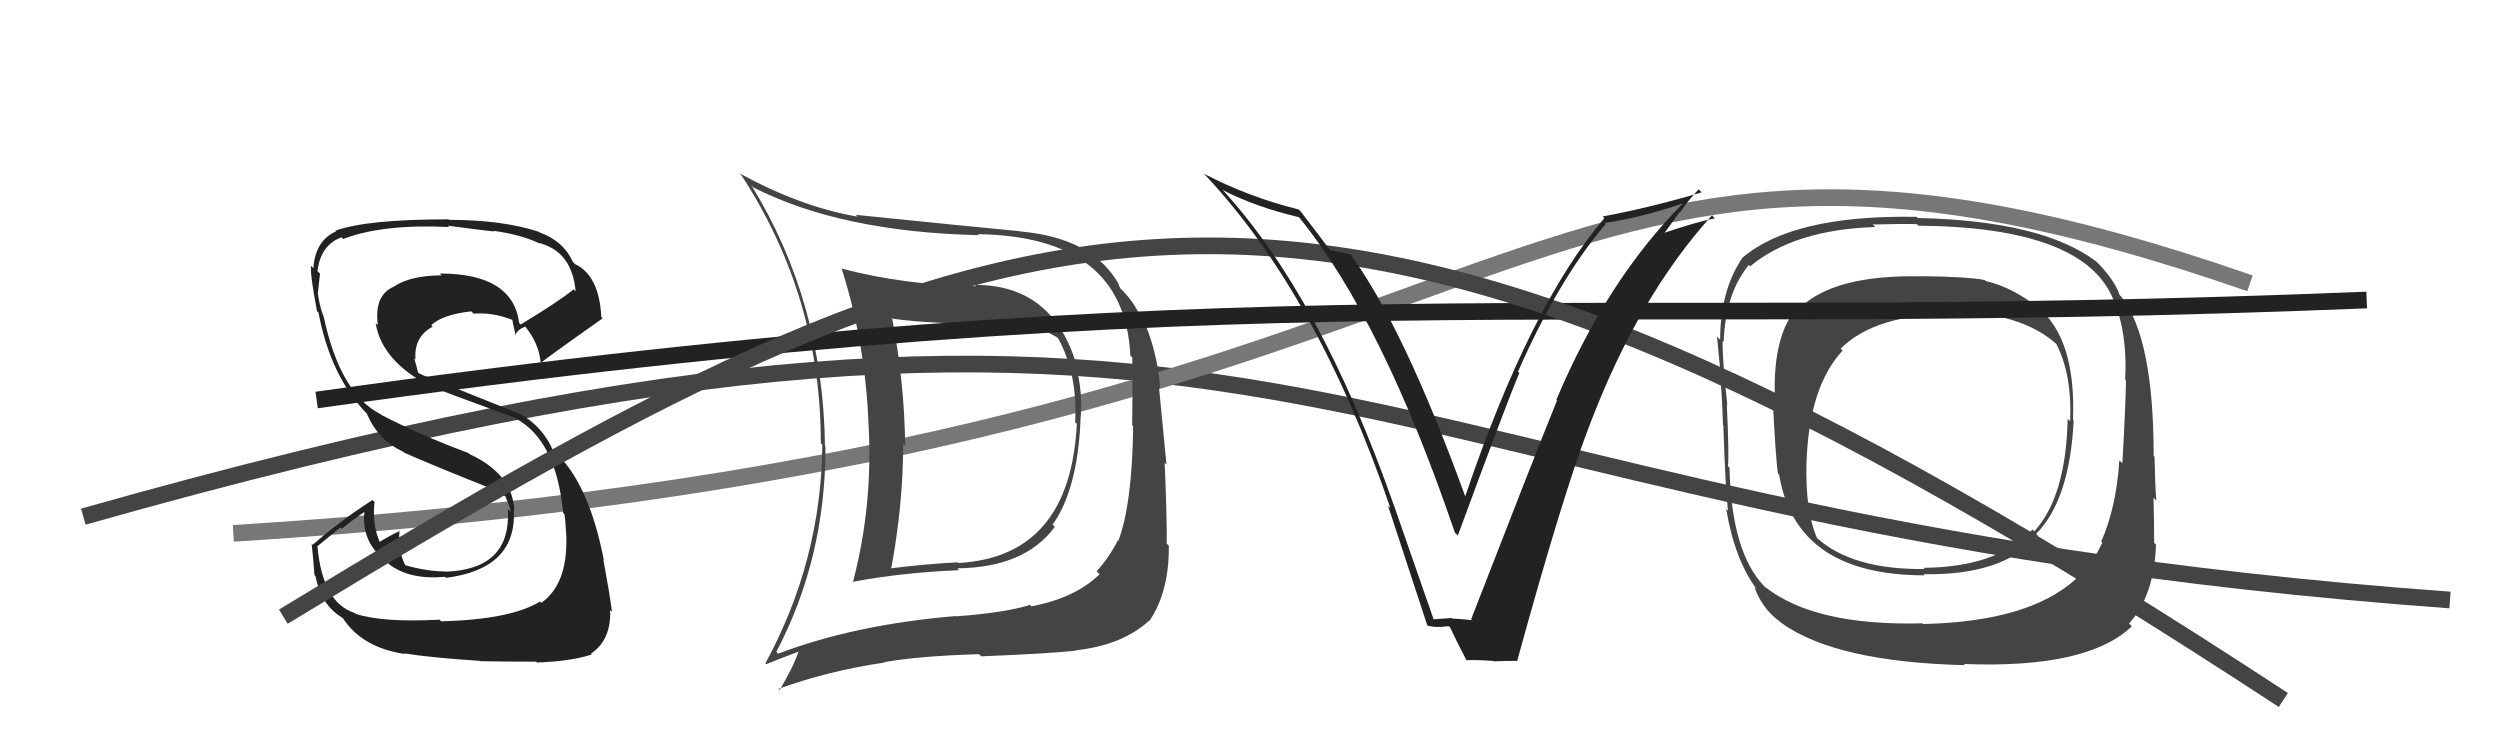 <svg xmlns="http://www.w3.org/2000/svg" width="150" height="44" viewBox="0,0,150,44"><path d="M5 31 C79 10,78 31,147 36" stroke="#444" fill="none"/><path d="M14 32 C95 27,89 1,135 17" stroke="#777" fill="none"/><path fill="#444" d="M122.36 18.52L122.36 18.52L122.35 18.51Q120.78 17.24 119.14 16.86L119.10 16.82L119.08 16.80Q118.05 16.60 115.27 16.57L115.23 16.52L115.28 16.58Q110.04 16.47 107.98 18.49L108.02 18.53L107.88 18.39Q106.37 20.08 106.49 23.77L106.39 23.67L106.35 23.64Q106.53 27.47 106.68 28.42L106.70 28.44L106.75 28.49Q107.75 34.52 115.48 34.52L115.43 34.47L115.42 34.45Q120.19 34.54 122.28 32.15L122.19 32.06L122.17 32.03Q124.19 29.98 124.42 25.22L124.37 25.17L124.38 25.18Q124.57 20.31 122.24 18.40ZM115.42 37.47L115.44 37.49L115.36 37.40Q108.87 37.57 105.90 35.21L106.02 35.33L105.85 35.17Q103.88 33.12 103.77 28.06L103.71 28.00L103.67 27.97Q103.76 27.56 103.61 24.29L103.58 24.25L103.64 24.31Q103.33 21.53 103.36 20.46L103.43 20.52L103.42 20.52Q103.52 17.61 104.93 15.90L104.93 15.89L105.01 15.98Q107.65 13.78 112.52 13.62L112.54 13.64L112.36 13.47Q114.14 13.42 115.01 13.45L114.98 13.42L115.10 13.54Q125.05 13.63 126.80 17.97L126.88 18.05L126.83 18.00Q127.66 20.05 127.51 22.79L127.43 22.71L127.56 22.84Q127.53 24.52 127.34 27.80L127.33 27.79L127.16 27.62Q126.98 30.45 126.07 32.50L126.21 32.64L126.13 32.57Q124.03 37.25 115.39 37.44ZM127.76 37.44L127.89 37.56L127.74 37.41Q129.25 35.76 129.36 32.68L129.24 32.56L129.25 32.57Q129.25 31.46 129.21 29.86L129.31 29.96L129.38 30.03Q129.31 29.23 129.27 27.41L129.26 27.40L129.22 27.35Q129.22 20.28 127.28 17.80L127.24 17.76L127.17 17.69Q126.89 16.81 125.79 15.70L125.86 15.77L125.76 15.68Q122.52 13.24 115.06 13.08L115.05 13.07L114.99 13.01Q107.58 12.88 104.54 15.47L104.61 15.54L104.54 15.47Q103.21 17.45 103.21 20.38L103.20 20.37L103.02 20.20Q103.15 21.61 103.30 22.94L103.33 22.97L103.24 22.89Q103.34 24.06 103.38 25.50L103.21 25.33L103.40 25.52Q103.53 29.46 103.68 30.64L103.57 30.53L103.57 30.53Q104.08 33.59 105.42 35.38L105.36 35.32L105.26 35.22Q105.74 36.54 106.80 37.30L106.83 37.33L106.89 37.38Q110.14 39.72 117.90 39.91L117.84 39.85L117.83 39.84Q125.24 40.13 127.91 37.58ZM124.07 25.14L124.21 25.28L124.06 25.13Q123.96 29.79 122.06 31.88L121.91 31.73L121.94 31.77Q119.87 34.03 115.41 34.07L115.41 34.06L115.48 34.14Q111.15 34.19 109.02 32.28L109.10 32.36L109.02 32.28Q108.31 30.66 108.39 27.77L108.35 27.73L108.39 27.77Q108.54 23.20 110.56 21.03L110.54 21.02L110.44 20.91Q112.55 18.84 117.16 18.84L117.06 18.74L117.00 18.68Q121.26 18.75 123.36 20.62L123.45 20.71L123.39 20.66Q124.33 22.50 124.21 25.28Z"/><path fill="#222" d="M26.50 37.31L26.47 37.28L26.38 37.18Q22.97 37.36 21.34 36.83L21.37 36.86L21.29 36.78Q19.35 36.17 19.05 32.79L19.04 32.78L20.42 31.65L20.51 31.73Q21.19 31.16 21.95 30.66L21.89 30.60L21.88 30.59Q21.61 32.50 23.21 33.72L23.33 33.83L23.33 33.84Q24.56 34.80 26.69 34.61L26.66 34.57L26.76 34.67Q31.02 34.13 30.83 30.59L30.97 30.74L30.86 30.63Q30.77 28.44 28.14 27.23L28.18 27.26L28.10 27.18Q25.25 26.12 22.89 24.90L22.88 24.89L22.84 24.85Q20.40 23.63 19.41 18.95L19.38 18.92L19.39 18.93Q19.18 18.37 19.07 17.61L19.10 17.65L19.07 17.62Q19.13 16.99 19.20 16.42L19.11 16.33L19.05 16.27Q19.23 14.70 20.49 14.24L20.53 14.28L20.59 14.34Q22.95 13.43 26.95 13.62L26.99 13.66L26.87 13.54Q28.85 13.81 29.65 13.89L29.60 13.83L29.62 13.85Q31.12 14.06 32.19 14.52L32.05 14.38L32.22 14.55Q34.31 15.01 34.54 17.48L34.54 17.48L34.42 17.36Q33.45 18.14 31.24 19.47L31.20 19.43L31.15 19.38Q30.77 16.41 26.39 16.41L26.37 16.39L26.50 16.52Q24.60 16.53 23.61 17.21L23.54 17.14L23.61 17.21Q22.44 17.72 22.67 19.50L22.67 19.51L22.54 19.38Q22.90 21.68 25.87 23.20L25.83 23.16L25.85 23.18Q26.41 23.43 30.90 25.07L30.93 25.10L30.93 25.10Q33.37 26.40 33.79 30.78L33.83 30.82L33.86 30.84Q33.92 31.06 33.99 32.31L34.05 32.37L33.98 32.30Q34.04 35.06 32.48 36.17L32.55 36.24L32.40 36.09Q30.66 37.17 26.47 37.28ZM28.72 39.60L28.68 39.57L28.79 39.67Q30.19 39.70 32.17 39.70L32.08 39.61L32.22 39.75Q34.25 39.68 35.50 39.27L35.47 39.23L35.46 39.22Q36.68 38.39 36.61 36.60L36.68 36.67L36.72 36.71Q36.58 35.62 36.20 33.57L36.34 33.70L36.23 33.60Q35.32 28.92 33.23 27.06L33.19 27.02L33.17 27.00Q32.52 25.55 31.19 24.83L31.20 24.84L25.79 22.67L25.75 22.62Q25.60 22.63 25.14 22.40L25.08 22.34L24.99 21.98L24.85 21.49L24.93 21.58Q24.82 20.21 25.96 19.60L25.91 19.54L25.87 19.51Q26.56 18.87 28.28 18.68L28.35 18.75L28.42 18.82Q29.58 18.73 30.73 19.19L30.70 19.16L30.74 19.19Q30.73 19.23 30.93 20.07L30.87 20.02L30.94 20.09Q31.01 19.81 31.51 19.59L31.61 19.69L31.52 19.60Q32.33 20.60 32.44 21.74L32.36 21.66L32.47 21.77Q32.50 21.68 36.16 19.10L36.19 19.13L36.08 19.02Q35.95 16.53 34.51 15.85L34.48 15.82L34.37 15.71Q33.82 14.47 32.37 13.94L32.53 14.10L32.34 13.91Q30.14 13.19 26.94 13.19L26.97 13.22L26.91 13.16Q22.00 13.16 20.13 13.84L20.11 13.82L20.17 13.88Q18.92 14.42 18.80 16.09L18.75 16.04L18.66 15.95Q18.60 16.46 19.02 18.67L19.16 18.81L19.11 18.76Q19.83 22.57 22.00 24.81L22.03 24.84L22.01 24.82Q22.69 26.42 24.19 27.10L24.32 27.23L24.25 27.16Q25.74 27.83 29.66 29.39L29.66 29.39L29.59 29.36L30.29 29.75L30.43 29.93L30.33 29.83Q30.60 30.37 30.64 30.71L30.53 30.60L30.47 30.55Q30.69 34.15 26.77 34.30L26.63 34.17L26.76 34.29Q25.57 34.28 24.27 33.90L24.16 33.79L24.33 33.96Q23.91 33.05 23.91 32.32L24.04 32.45L23.95 32.36Q23.94 32.08 23.98 31.82L24.01 31.84L24.02 31.85Q23.55 32.04 22.75 32.53L22.84 32.62L22.81 32.59Q22.32 31.49 22.47 30.12L22.52 30.17L22.35 30.00Q20.36 31.28 18.76 32.69L18.81 32.74L18.70 32.62Q18.79 33.48 18.87 34.51L18.91 34.55L18.93 34.57Q19.26 36.31 20.55 37.07L20.42 36.94L20.58 37.10Q21.73 38.86 24.29 39.24L24.23 39.18L24.24 39.20Q25.84 39.46 28.77 39.65Z"/><path fill="#444" d="M58.51 17.12L58.56 17.17L58.56 17.17Q54.19 17.10 50.49 16.11L50.44 16.06L50.50 16.12Q51.92 20.58 52.11 25.42L52.25 25.56L52.11 25.41Q52.39 30.31 51.18 34.91L51.07 34.81L51.17 34.91Q54.05 34.36 57.55 34.21L57.40 34.06L57.44 34.10Q61.50 34.05 63.29 31.61L63.16 31.48L63.16 31.48Q64.64 29.38 64.83 25.27L64.92 25.36L64.82 25.26Q65.00 23.62 64.55 21.90L64.63 21.98L64.61 21.96Q63.20 17.09 58.48 17.09ZM46.65 39.19L46.55 39.08L46.58 39.11Q49.53 33.50 49.53 26.80L49.56 26.83L49.50 26.77Q49.39 18.13 45.09 11.13L45.24 11.28L45.21 11.25Q50.47 13.92 58.73 14.11L58.73 14.11L58.67 14.05Q67.48 14.18 67.82 21.33L67.91 21.42L67.94 21.45Q67.96 24.06 67.93 25.51L68.08 25.66L67.99 25.57Q67.93 30.28 67.10 32.45L67.09 32.44L67.07 32.42Q66.56 33.44 65.80 34.27L65.93 34.41L65.98 34.45Q64.52 35.88 61.89 36.38L61.92 36.41L61.80 36.29Q60.39 36.75 57.39 36.98L57.39 36.98L57.37 36.96Q51.29 37.47 46.69 39.22ZM64.59 39.08L64.52 39.01L64.53 39.02Q67.32 38.72 68.95 37.24L68.87 37.16L68.97 37.25Q70.16 35.48 70.13 32.74L70.06 32.67L70.00 32.61Q70.03 31.27 69.88 27.77L69.99 27.88L69.54 23.24L69.61 23.31Q69.46 21.07 68.51 18.97L68.48 18.94L68.34 18.81Q67.91 17.96 67.23 17.31L67.23 17.32L67.10 17.04L67.14 17.08Q65.58 14.26 61.16 13.88L61.11 13.82L61.16 13.87Q58.35 13.61 51.35 12.89L51.44 12.99L51.46 13.00Q48.06 12.42 44.37 10.40L44.37 10.40L44.49 10.52Q49.25 17.83 49.25 26.59L49.16 26.51L49.34 26.68Q49.28 33.62 45.93 39.79L45.85 39.71L45.98 39.85Q46.65 39.57 47.99 39.07L47.90 38.99L47.94 39.02Q47.65 39.92 46.78 41.40L46.64 41.27L46.71 41.33Q49.73 40.24 53.08 39.75L53.18 39.85L53.06 39.73Q55.09 39.36 58.75 39.25L58.81 39.32L58.88 39.38Q62.73 39.23 64.56 39.04ZM64.62 25.44L64.51 25.33L64.61 25.43Q64.21 33.40 57.51 33.78L57.51 33.79L57.46 33.74Q55.50 33.84 53.45 34.10L53.41 34.07L53.47 34.12Q54.19 30.28 54.19 26.63L54.28 26.71L54.31 26.74Q54.27 23.01 53.54 19.16L53.41 19.03L53.49 19.11Q55.73 19.45 60.42 19.45L60.37 19.40L60.48 19.51Q61.76 19.26 63.39 20.22L63.47 20.29L63.51 20.34Q64.66 22.47 64.51 25.33Z"/><path d="M19 24 C76 16,93 20,142 18" stroke="#222" fill="none"/><path d="M17 37 C63 9,79 4,137 42" stroke="#444" fill="none"/><path fill="#222" d="M86.09 37.26L86.03 37.20L83.65 30.36L83.65 30.37Q79.20 17.69 73.26 11.29L73.31 11.35L73.36 11.40Q75.34 12.42 77.93 13.03L77.93 13.03L77.97 13.07Q82.95 19.20 87.29 31.95L87.36 32.02L87.47 32.13Q90.47 23.98 91.16 22.38L91.19 22.41L91.08 22.30Q93.52 16.75 96.34 13.44L96.37 13.47L96.28 13.38Q98.41 13.07 101.03 12.19L101.09 12.25L101.01 12.17Q96.43 16.76 93.38 23.99L93.46 24.07L93.42 24.03Q91.96 27.64 88.27 37.15L88.39 37.28L88.32 37.21Q87.69 37.14 87.12 37.11L87.24 37.23L87.09 37.08Q86.56 37.12 85.99 37.16ZM91.14 39.72L90.96 39.54L91.04 39.62Q93.80 29.58 95.36 25.55L95.46 25.65L95.36 25.55Q98.30 17.80 102.72 12.92L102.83 13.04L102.89 13.10Q101.71 13.33 99.62 14.05L99.73 14.17L100.77 12.73L100.79 12.75Q101.31 12.01 101.92 11.36L101.96 11.40L102.10 11.54Q99.17 12.42 96.16 12.99L96.12 12.95L96.26 13.09Q91.79 18.33 87.91 29.79L87.88 29.76L87.92 29.80Q84.22 19.62 81.02 15.25L81.12 15.34L81.05 15.28Q80.61 15.15 79.74 14.99L79.75 15.01L79.88 15.14Q79.61 14.72 78.02 12.66L77.94 12.59L77.93 12.57Q74.93 11.83 72.23 10.42L72.23 10.42L72.33 10.52Q79.04 17.68 83.42 30.47L83.34 30.40L83.28 30.34Q84.46 33.95 85.64 37.53L85.73 37.62L85.64 37.53Q86.10 37.68 86.93 37.57L86.99 37.63L87.00 37.63Q87.29 38.27 87.98 39.60L87.89 39.52L87.98 39.61Q88.88 39.59 89.60 39.66L89.52 39.58L89.62 39.68Q90.31 39.65 91.07 39.65Z"/></svg>